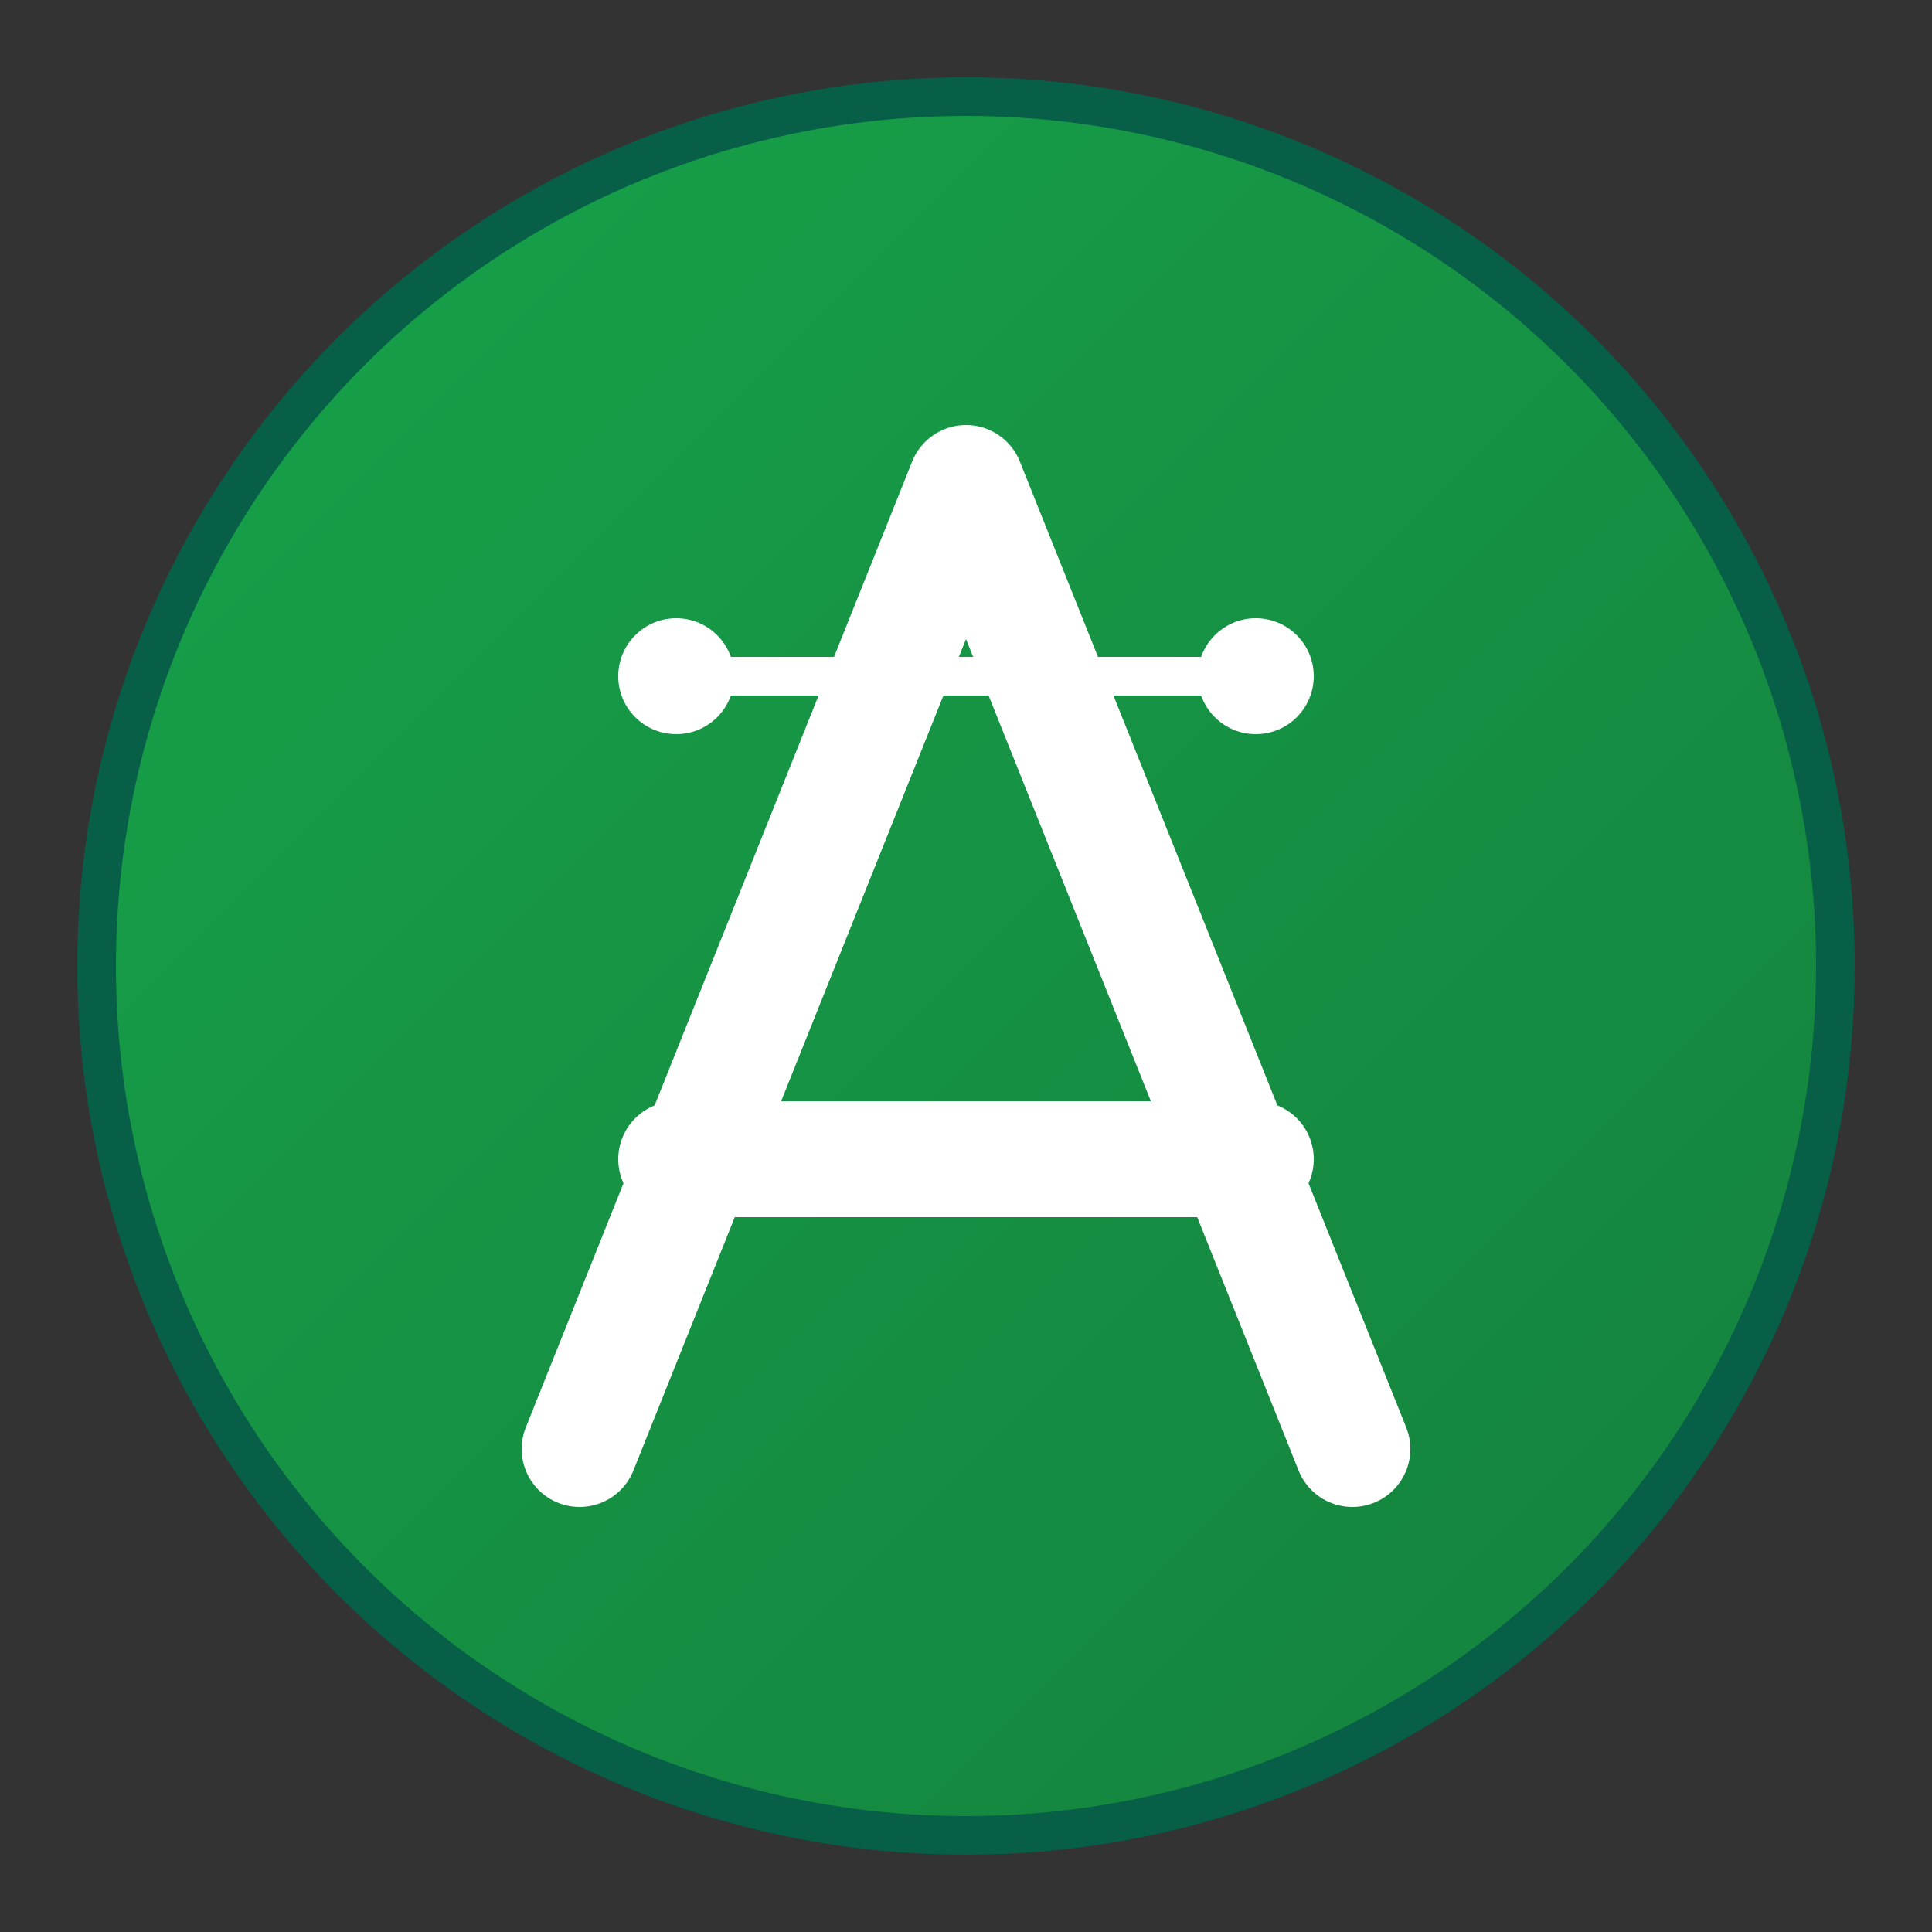 <svg viewBox="0 0 100 100" xmlns="http://www.w3.org/2000/svg">
  <rect x="0" y="0" width="100" height="100" fill="#333333" stroke="none"/>
  <defs>
    <linearGradient id="grad1" x1="0%" y1="0%" x2="100%" y2="100%">
      <stop offset="0%" style="stop-color:#16a34a;stop-opacity:1" />
      <stop offset="100%" style="stop-color:#15803d;stop-opacity:1" />
    </linearGradient>
  </defs>
  
  <!-- Background circle -->
  <circle cx="50" cy="50" r="45" fill="url(#grad1)" stroke="#065f46" stroke-width="2"/>
  
  <!-- Stylized "A" for Atletiqo -->
  <path d="M30 75 L50 25 L70 75 M35 60 L65 60" 
        stroke="white" 
        stroke-width="6" 
        stroke-linecap="round" 
        stroke-linejoin="round" 
        fill="none"/>
  
  <!-- Fitness element - small dumbell/weight icon -->
  <circle cx="35" cy="35" r="3" fill="white"/>
  <circle cx="65" cy="35" r="3" fill="white"/>
  <line x1="35" y1="35" x2="65" y2="35" stroke="white" stroke-width="2"/>
  
</svg>